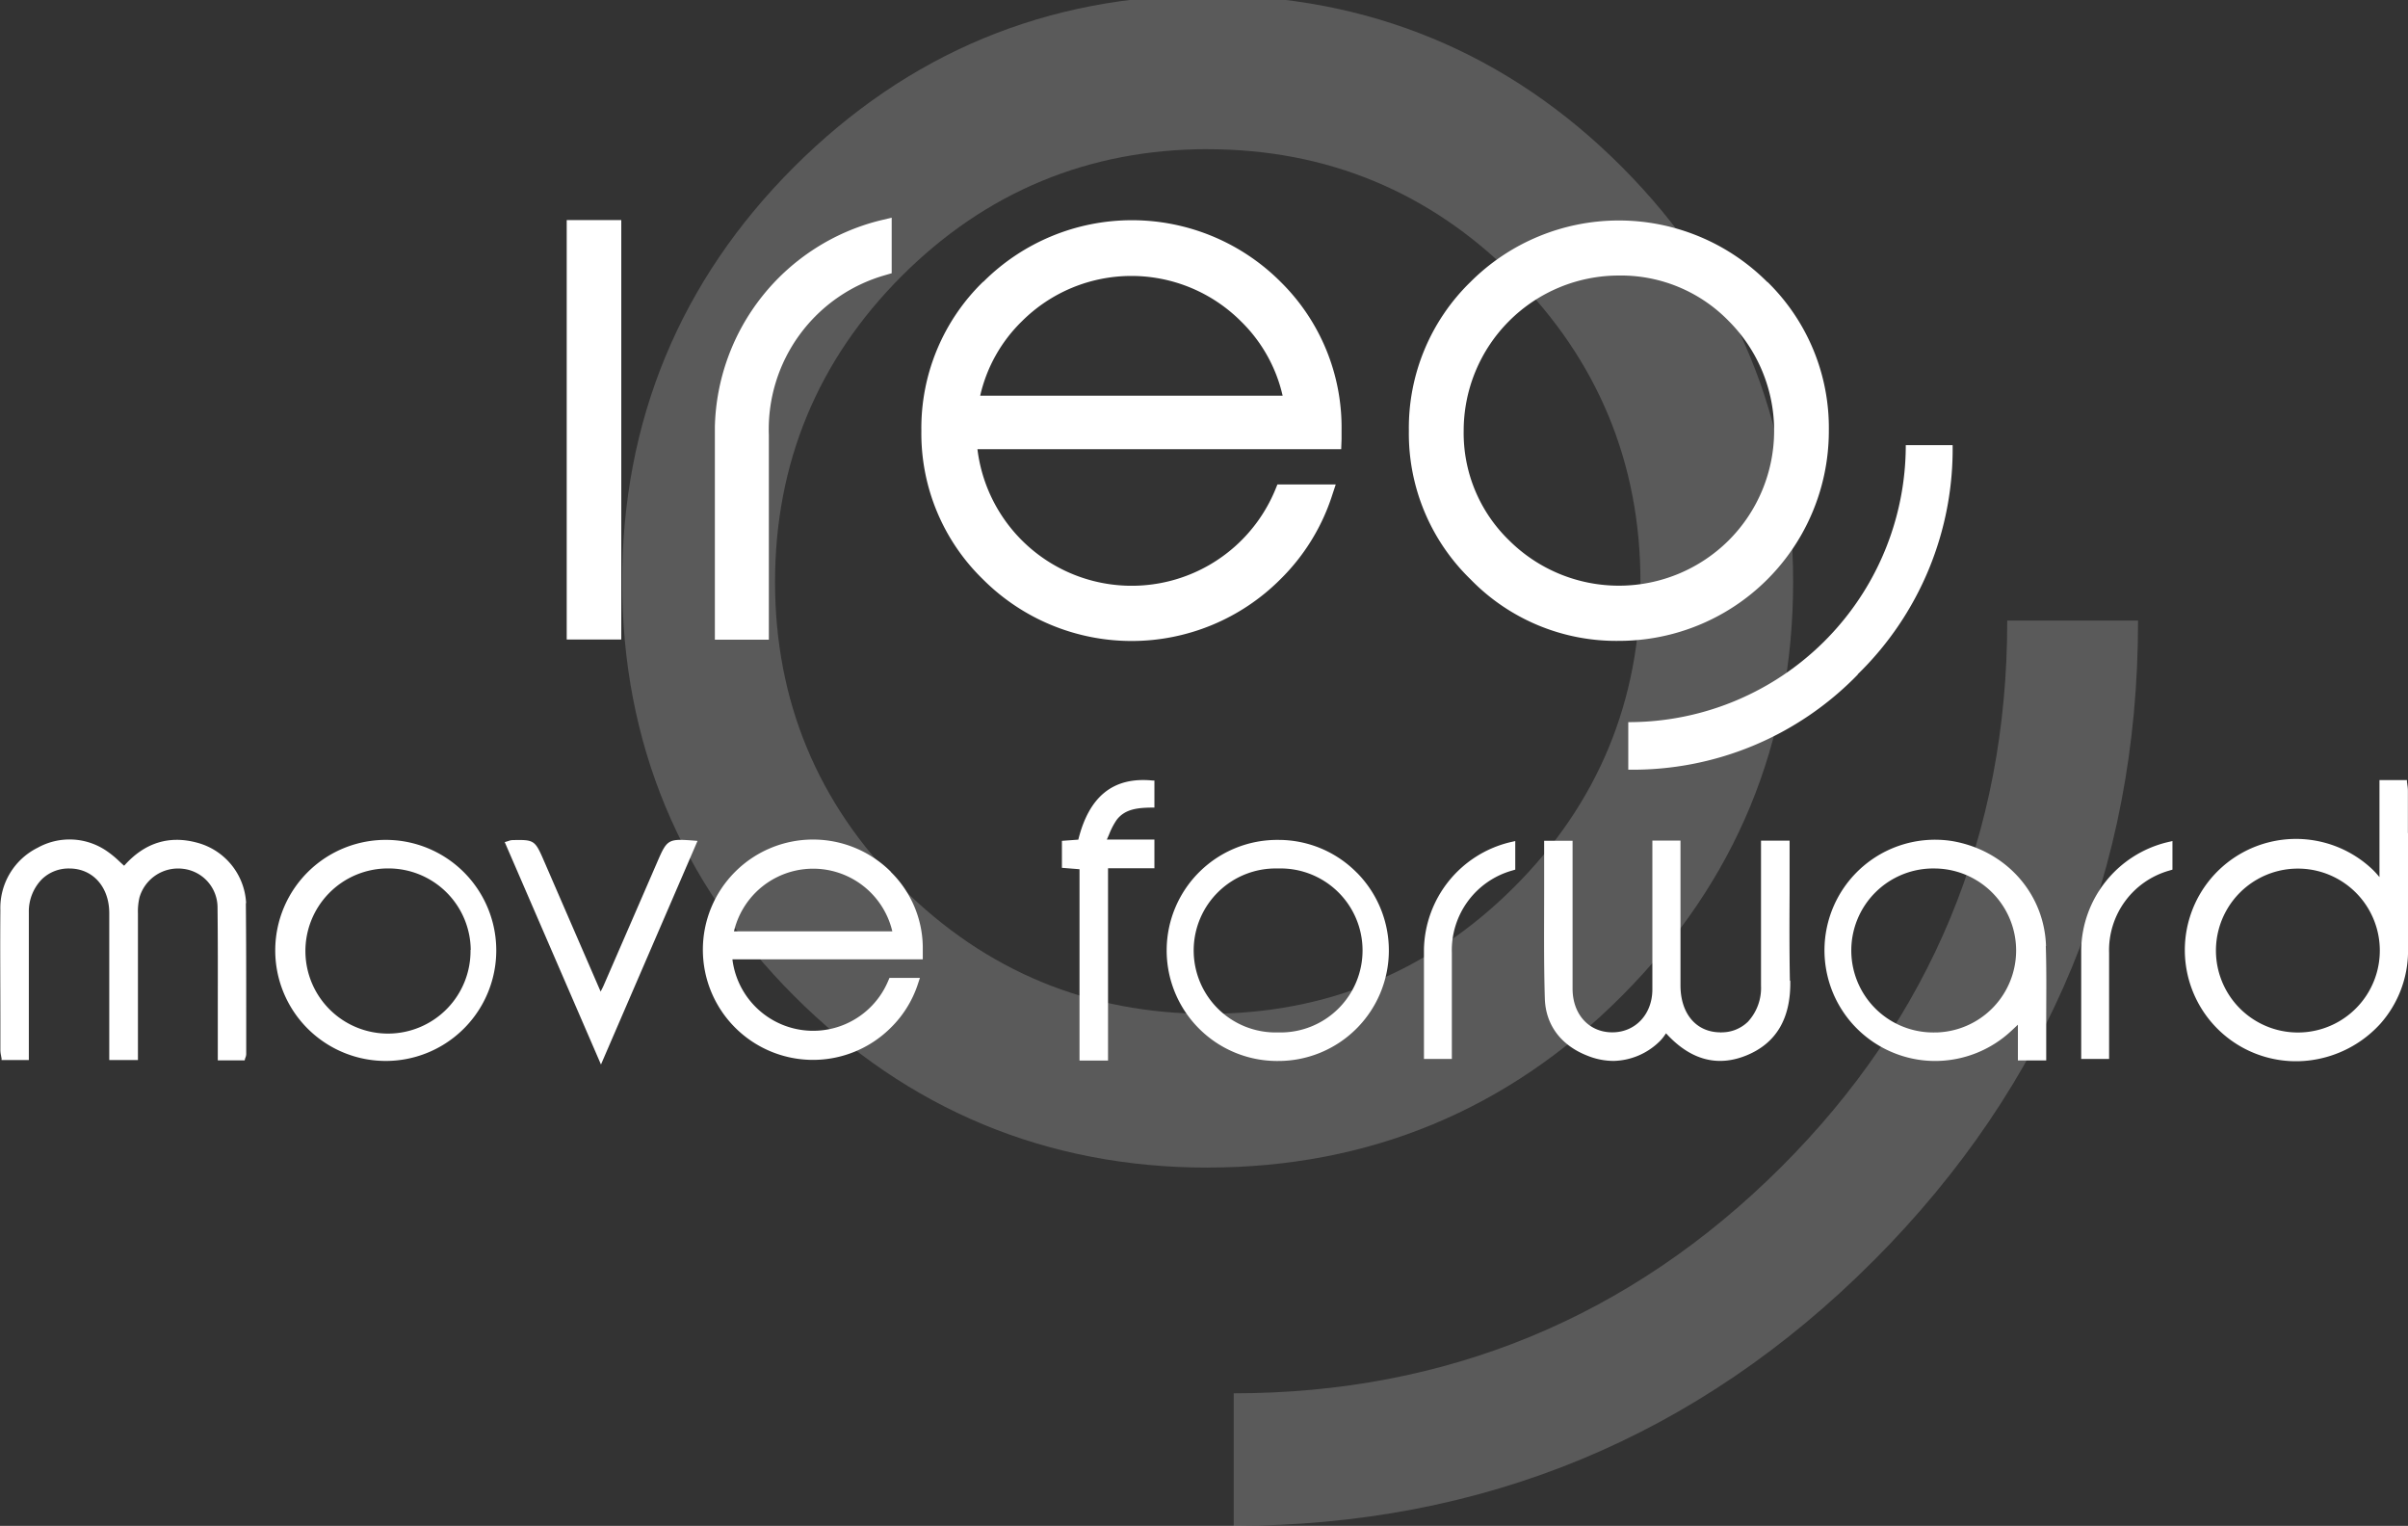 <svg id="Calque_1" data-name="Calque 1" xmlns="http://www.w3.org/2000/svg" xmlns:xlink="http://www.w3.org/1999/xlink" viewBox="0 0 462.59 293.07"><rect x="0" y="0" width="462.59" height="293.07" fill="#333333" stroke="none"/><defs><style>.cls-1{fill:none;}.cls-2{opacity:0.2;}.cls-3{fill:#f5f5f5;}.cls-4{clip-path:url(#clip-path);}.cls-5{fill:#fff;}</style><clipPath id="clip-path"><rect class="cls-1" y="149.78" width="462.59" height="54.65"/></clipPath></defs><g id="logo_filigrane" data-name="logo filigrane" class="cls-2"><path id="Tracé_32" data-name="Tracé 32" class="cls-3" d="M232,224.26c-30.87,0-57.61-11.1-79.48-33s-33-48.63-33-79.5,11.1-57.8,33-79.68,48.62-33,79.48-33,57.77,11.1,79.59,33,32.88,48.7,32.88,79.68-11.06,57.6-32.87,79.49-48.6,33-79.6,33m0-195.6c-22.84,0-42.61,8.2-58.77,24.36S148.89,89,148.89,111.79s8.19,42.57,24.35,58.66,35.92,24.27,58.77,24.27,42.63-8.17,58.78-24.26,24.35-35.84,24.35-58.67S306.94,69.18,290.79,53,254.85,28.66,232,28.66"/><path id="Tracé_35" data-name="Tracé 35" class="cls-3" d="M359.94,242.13c33.7-33.81,50.79-75.12,50.79-122.78v-.16H385.6v.16c0,40.83-14.64,76.12-43.53,104.9S277.85,267.61,237,267.61h0v25.46h0c47.89,0,89.25-17.14,122.93-50.94"/></g><g id="Groupe_123" data-name="Groupe 123"><g id="move_forward" data-name="move forward"><g class="cls-4"><g id="Groupe_84" data-name="Groupe 84"><path id="Tracé_560" data-name="Tracé 560" class="cls-5" d="M171.15,167.45a21.16,21.16,0,1,0,0,29.92,20.85,20.85,0,0,0,5.12-8.18l.45-1.36h-5.85l-.27.63a15.63,15.63,0,0,1-29.9-4.2h36.57l0-1c0-.27,0-.55,0-.83a20.53,20.53,0,0,0-6.18-15M141,178.88a15.63,15.63,0,0,1,30.42,0Z"/><path id="Tracé_561" data-name="Tracé 561" class="cls-5" d="M289.92,161.81a21.61,21.61,0,0,0-16.37,20.48v21.1h5.36V183.06a15.9,15.9,0,0,1,11.5-15.83l.68-.2v-5.5Z"/><path id="Tracé_562" data-name="Tracé 562" class="cls-5" d="M416.18,161.81a21.63,21.63,0,0,0-16.37,20.48v21.1h5.36V183.06a15.89,15.89,0,0,1,11.5-15.83l.67-.2v-5.5Z"/><path id="Tracé_563" data-name="Tracé 563" class="cls-5" d="M47.28,173.47a12.67,12.67,0,0,0-9.43-11.62c-5.35-1.45-10.07,0-14,4.43-.3-.26-.58-.52-.86-.78a19.17,19.17,0,0,0-2.42-2,12.61,12.61,0,0,0-13.33-.68,12.92,12.92,0,0,0-7.17,12c-.06,7,0,14,0,20.82,0,2,0,4,0,6.06a5.29,5.29,0,0,0,.15,1.12c0,.15.05.29.08.43l0,.35H5.54V193c0-5.8,0-11.8,0-17.75A8.86,8.86,0,0,1,8,168.92a7.36,7.36,0,0,1,5.32-2.11h0c4.51,0,7.66,3.54,7.67,8.56,0,6,0,12,0,17.88V203.6h5.51v-9c0-6.26,0-12.73,0-19.12a11.8,11.8,0,0,1,.3-3.13,7.72,7.72,0,0,1,8.35-5.48,7.48,7.48,0,0,1,6.64,7.41c.07,6.2.06,12.49.05,18.57v10.81H47l.08-.3c0-.11.07-.2.1-.3a2,2,0,0,0,.12-.59q0-4,0-8c0-6.89,0-14-.07-21"/><path id="Tracé_564" data-name="Tracé 564" class="cls-5" d="M343.85,188.39c-.11-5.6-.09-11.3-.06-16.81v-.18c0-2.36,0-4.72,0-7.08v-2.86H338.3v27.88a9.55,9.55,0,0,1-2.5,6.89,7.22,7.22,0,0,1-5.23,2.05v.14l-.05-.14c-4.66,0-7.68-3.57-7.69-9V161.45h-5.4v3.09c0,2.52,0,5,0,7.55,0,5.88,0,11.95,0,17.93,0,4.79-3.27,8.26-7.7,8.26h0c-4.48,0-7.61-3.45-7.63-8.35,0-6,0-12.11,0-18V161.49h-5.46v.42c0,3,0,6.11,0,8.86,0,6.9-.08,14,.13,21,.15,5.06,3.06,9,8.19,11a13.53,13.53,0,0,0,5,1,13,13,0,0,0,8.69-3.59,7.67,7.67,0,0,0,1.19-1.41l.22-.3c4.66,5.12,9.89,6.54,15.52,4.21s8.49-7.07,8.34-14.35"/><path id="Tracé_565" data-name="Tracé 565" class="cls-5" d="M462.57,160c0-2.71,0-5.43,0-8.15a7.09,7.09,0,0,0-.11-1.13c0-.17-.05-.34-.07-.52l0-.37h-5.28v18.63l-.26-.3a15.62,15.62,0,0,0-1.11-1.19,21.35,21.35,0,1,0-11.75,36.66,22,22,0,0,0,13.29-7,21.16,21.16,0,0,0,5.32-13.9c.06-7.57,0-15.26,0-22.7m-21.31,38.28a15.74,15.74,0,1,1,.29,0h-.29Z"/><path id="Tracé_566" data-name="Tracé 566" class="cls-5" d="M393.05,181.68c-.33-10.13-7.77-18.41-18.1-20.15a21.24,21.24,0,0,0-11.07,40.73,21.19,21.19,0,0,0,7.87,1.52,21.47,21.47,0,0,0,14.77-5.91l1.07-1,.06-.05v6.85h5.44v-.42c0-2.27,0-4.54,0-6.73v-.08c0-5.07.08-9.86-.08-14.75m-21.17,16.61h-.05a15.75,15.75,0,1,1,0-31.49h0a15.75,15.75,0,0,1,.28,31.49h-.25"/><path id="Tracé_567" data-name="Tracé 567" class="cls-5" d="M74.65,161.32H74.6a21.23,21.23,0,1,0-.07,42.45h0a21.23,21.23,0,0,0,.07-42.45m15.79,21.13A15.86,15.86,0,1,1,74.37,166.8h.31a15.8,15.8,0,0,1,15.75,15.65"/><path id="Tracé_568" data-name="Tracé 568" class="cls-5" d="M260.63,167.59a21.11,21.11,0,0,0-15-6.27h-.07a21.23,21.23,0,0,0-.41,42.46h.34a21.23,21.23,0,0,0,15.22-36.12l-.06-.06m-15.13-.79a15.75,15.75,0,1,1,.2,31.49h-.33a15.75,15.75,0,1,1,.13-31.49h0"/><path id="Tracé_569" data-name="Tracé 569" class="cls-5" d="M133.39,161.46c-5-.39-5.23-.28-7.08,4q-5.15,11.88-10.32,23.76c-.16.37-.35.74-.59,1.2l0,.07-10.94-25.23c-1.7-3.93-1.87-4-6.11-3.9a2.15,2.15,0,0,0-.57.13l-.36.12-.46.13,18.36,42.42.13.3L134,161.51Z"/><path id="Tracé_570" data-name="Tracé 570" class="cls-5" d="M212.63,161.25c.16-.36.32-.71.46-1.05a13.6,13.6,0,0,1,1.41-2.7c1.61-2.16,4.16-2.36,6.85-2.39h.42v-5.2l-.38,0c-7.5-.73-12.16,3-14.24,11.36l-3.15.23v5.18l3.38.27v36.75h5.48V166.77h8.91v-5.52Z"/></g></g></g><g id="Logo"><rect id="Rectangle_9" data-name="Rectangle 9" class="cls-5" x="108.87" y="42.27" width="10.48" height="80.56"/><path id="Tracé_36" data-name="Tracé 36" class="cls-5" d="M311,123.09a39,39,0,0,1-28.51-11.83,39,39,0,0,1-11.84-28.52,39.12,39.12,0,0,1,11.84-28.59,40.31,40.31,0,0,1,57,0l.05,0a39.19,39.19,0,0,1,11.79,28.59A40.32,40.32,0,0,1,311,123.09m0-70.17a29.82,29.82,0,0,0-29.82,29.82,28.7,28.7,0,0,0,8.73,21.05,29.91,29.91,0,0,0,42.18,0,29.79,29.79,0,0,0,0-42.14A28.88,28.88,0,0,0,311,52.92"/><path id="Tracé_37" data-name="Tracé 37" class="cls-5" d="M246,54.12a40.37,40.37,0,0,0-57.09,0l-.05,0A39.19,39.19,0,0,0,177,82.74a39.07,39.07,0,0,0,11.85,28.55,40.37,40.37,0,0,0,57.09,0l0,0a39.75,39.75,0,0,0,9.8-15.63l.86-2.61h-11.2l-.5,1.22a29.85,29.85,0,0,1-57.13-8h69.88l.07-1.93c0-.5,0-1,0-1.58A39.26,39.26,0,0,0,246,54.12M188.3,76a28.94,28.94,0,0,1,8-14.28,29.77,29.77,0,0,1,42.1,0h0a28.94,28.94,0,0,1,8,14.28Z"/><path id="Tracé_38" data-name="Tracé 38" class="cls-5" d="M169,42.36A41.88,41.88,0,0,0,137.33,82l0,40.87H147.7V83.52A30.78,30.78,0,0,1,170,52.86l1.3-.38V41.81Z"/><path id="Tracé_39" data-name="Tracé 39" class="cls-5" d="M356.89,129.5a60.39,60.39,0,0,0,18.22-44v0h-9v0a53.21,53.21,0,0,1-53.23,53.2h-.08v9.13h0a60.23,60.23,0,0,0,44.1-18.28"/></g></g></svg>